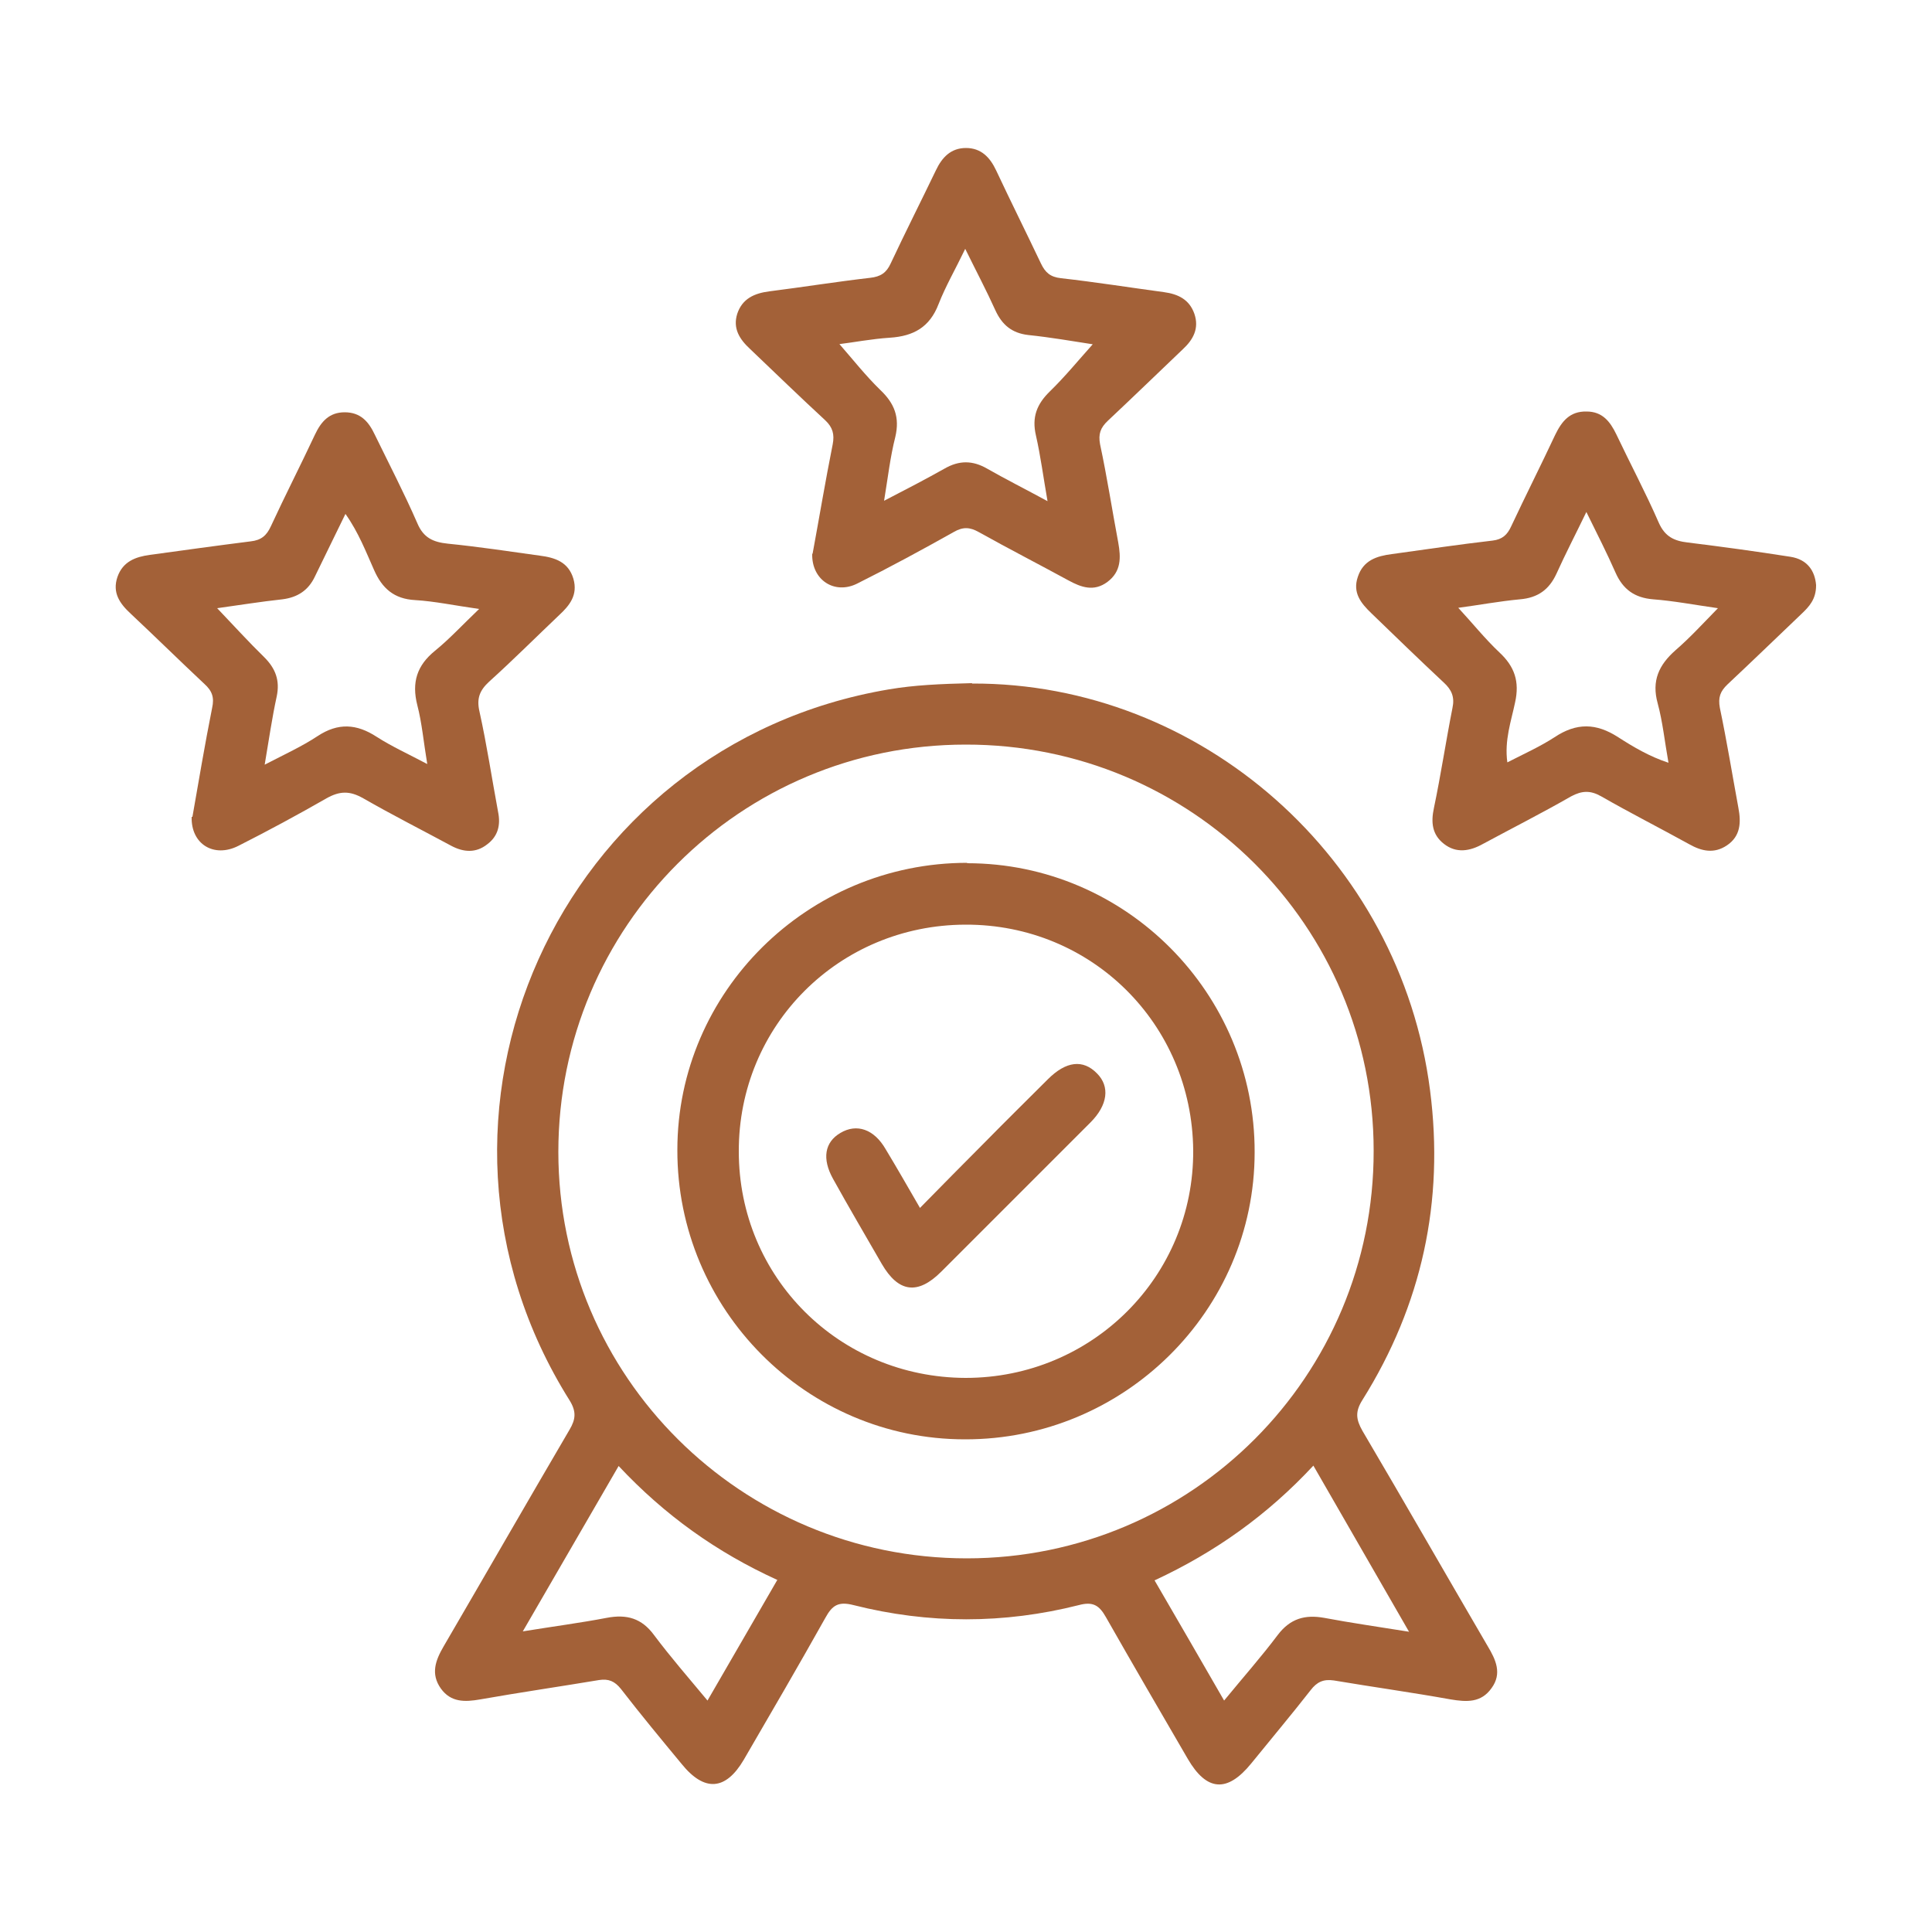 <?xml version="1.0" encoding="UTF-8"?>
<svg id="Layer_1" data-name="Layer 1" xmlns="http://www.w3.org/2000/svg" width="50" height="50" viewBox="0 0 50 50">
  <defs>
    <style>
      .cls-1 {
        fill: #a36138;
        stroke-width: 0px;
      }
    </style>
  </defs>
  <path class="cls-1" d="M25.16,17.69c5.91-.02,11.08,4.51,11.85,10.53.37,2.87-.21,5.55-1.75,8.01-.19.3-.17.5,0,.8,1.09,1.85,2.16,3.72,3.24,5.57.21.35.38.71.1,1.09-.27.38-.64.36-1.06.29-1-.18-2.01-.32-3.02-.49-.27-.04-.44.04-.6.25-.5.64-1.03,1.27-1.54,1.9-.62.76-1.15.72-1.64-.12-.71-1.22-1.42-2.44-2.12-3.67-.17-.3-.33-.41-.7-.31-1.94.49-3.89.49-5.83,0-.39-.1-.55,0-.73.33-.69,1.23-1.4,2.45-2.11,3.67-.47.8-1.02.84-1.61.11-.53-.64-1.06-1.28-1.57-1.94-.16-.2-.32-.27-.57-.23-1.02.17-2.05.32-3.07.5-.4.07-.76.08-1.02-.28-.27-.38-.14-.73.07-1.09,1.09-1.87,2.17-3.75,3.26-5.61.16-.27.18-.47,0-.76-4.61-7.34-.29-16.96,8.27-18.4.65-.11,1.31-.14,2.14-.16ZM24.99,19.27c-5.83,0-10.54,4.71-10.54,10.54,0,5.81,4.73,10.52,10.57,10.52,5.83,0,10.54-4.72,10.53-10.55,0-5.82-4.72-10.52-10.56-10.51ZM36.46,42.22c-.86-1.49-1.65-2.87-2.47-4.29-1.19,1.28-2.54,2.24-4.11,2.97.61,1.05,1.19,2.05,1.8,3.11.5-.61.97-1.14,1.39-1.7.32-.42.7-.53,1.2-.44.69.13,1.39.23,2.2.36ZM20.12,40.89c-1.58-.72-2.92-1.68-4.11-2.95-.83,1.43-1.63,2.81-2.48,4.28.8-.13,1.49-.22,2.17-.35.52-.1.91.01,1.23.45.42.56.88,1.09,1.38,1.69.61-1.06,1.19-2.05,1.8-3.11Z"/>
  <path class="cls-1" d="M21.03,14.33c.17-.92.33-1.88.52-2.83.05-.26,0-.44-.19-.62-.66-.61-1.3-1.23-1.95-1.85-.27-.25-.45-.53-.33-.91.13-.39.44-.53.83-.58.87-.11,1.74-.25,2.61-.35.27-.03.42-.13.53-.37.38-.81.78-1.6,1.17-2.41.16-.34.39-.58.78-.58.39,0,.62.24.78.58.38.81.78,1.61,1.16,2.41.11.23.24.35.52.38.89.1,1.77.24,2.66.36.37.05.66.19.79.56.13.38-.03.67-.3.92-.65.62-1.29,1.24-1.94,1.85-.19.18-.25.34-.2.61.18.84.31,1.69.47,2.54.07.39.08.75-.28,1.02-.35.26-.68.14-1.01-.04-.77-.42-1.55-.82-2.32-1.25-.23-.13-.41-.14-.65,0-.82.46-1.65.91-2.49,1.33-.59.3-1.19-.09-1.17-.77ZM21.72,8.9c.35.4.68.82,1.06,1.19.37.35.51.71.39,1.22-.13.51-.19,1.04-.29,1.65.58-.3,1.08-.56,1.56-.83.38-.22.73-.22,1.11,0,.49.28.99.53,1.56.84-.11-.63-.18-1.17-.3-1.7-.11-.47.02-.81.36-1.14.4-.39.75-.82,1.11-1.22-.52-.08-1.09-.18-1.67-.24-.43-.05-.68-.27-.85-.64-.23-.51-.49-1-.78-1.59-.26.54-.51.97-.69,1.43-.23.6-.65.83-1.26.87-.47.03-.93.12-1.34.17Z"/>
  <path class="cls-1" d="M47,15.15c0,.36-.18.55-.38.74-.64.61-1.27,1.22-1.91,1.82-.19.18-.25.34-.2.61.18.86.32,1.72.48,2.59.07.37.06.73-.3.97-.33.22-.65.15-.97-.03-.76-.42-1.53-.81-2.28-1.24-.28-.16-.5-.15-.78,0-.75.43-1.52.82-2.28,1.23-.34.19-.69.25-1.01,0-.31-.24-.34-.56-.26-.93.18-.86.31-1.73.48-2.59.06-.28-.02-.47-.23-.66-.63-.59-1.25-1.19-1.87-1.79-.27-.26-.49-.53-.35-.94.14-.43.49-.54.88-.59.87-.12,1.74-.25,2.61-.35.25-.03.38-.15.48-.37.37-.79.77-1.58,1.14-2.37.17-.35.38-.61.81-.6.41,0,.61.26.77.59.36.76.76,1.51,1.1,2.29.16.36.4.47.75.51.89.11,1.77.23,2.66.37.44.07.63.37.66.73ZM41.06,13.24c-.29.6-.55,1.1-.78,1.61-.19.41-.48.62-.94.66-.54.05-1.07.15-1.6.22.37.4.69.8,1.06,1.15.4.37.53.76.41,1.3-.1.48-.28.98-.2,1.55.45-.23.85-.41,1.22-.65.57-.38,1.08-.37,1.65,0,.39.25.81.5,1.3.66-.1-.56-.15-1.06-.28-1.54-.16-.58.03-.99.46-1.37.37-.32.7-.68,1.1-1.09-.63-.09-1.15-.19-1.68-.23-.48-.04-.78-.26-.97-.69-.22-.5-.47-.99-.76-1.58Z"/>
  <path class="cls-1" d="M4.98,21.14c.16-.91.32-1.87.51-2.82.06-.27,0-.44-.2-.62-.64-.6-1.27-1.22-1.91-1.82-.28-.26-.48-.54-.34-.95.14-.4.47-.52.84-.57.87-.12,1.74-.24,2.61-.35.27-.03.41-.15.52-.39.37-.8.77-1.58,1.14-2.37.16-.34.37-.58.77-.58.41,0,.62.24.78.58.37.76.76,1.51,1.1,2.29.16.38.41.49.79.53.8.08,1.59.2,2.38.31.39.05.74.16.87.6.12.42-.1.69-.37.94-.6.57-1.19,1.16-1.81,1.72-.25.23-.33.44-.25.78.19.86.32,1.73.48,2.59.07.34,0,.63-.28.84-.29.23-.61.21-.93.04-.76-.41-1.53-.8-2.28-1.23-.35-.2-.61-.19-.95,0-.75.43-1.51.84-2.28,1.23-.63.32-1.23-.04-1.21-.75ZM11.06,19.79c-.1-.6-.14-1.08-.26-1.54-.15-.59-.01-1.03.46-1.41.38-.31.71-.67,1.14-1.08-.64-.09-1.15-.2-1.66-.23-.54-.03-.85-.3-1.06-.78-.21-.47-.4-.97-.74-1.45-.28.58-.54,1.1-.79,1.62-.17.36-.45.54-.84.59-.56.06-1.11.15-1.69.23.43.45.81.87,1.22,1.27.29.29.41.6.32,1.02-.12.55-.2,1.11-.31,1.76.52-.27.96-.47,1.37-.74.53-.35,1.01-.32,1.53.02.39.25.81.44,1.34.72Z"/>
  <path class="cls-1" d="M25.03,22.34c4.11,0,7.45,3.37,7.44,7.48,0,4.1-3.38,7.44-7.5,7.43-4.11,0-7.45-3.37-7.44-7.49,0-4.1,3.38-7.43,7.5-7.43ZM24.98,23.93c-3.27.01-5.87,2.61-5.86,5.87,0,3.26,2.6,5.85,5.87,5.86,3.28,0,5.91-2.63,5.89-5.89-.03-3.27-2.63-5.85-5.89-5.84Z"/>
  <path class="cls-1" d="M23.81,31.26c.6-.61,1.14-1.16,1.68-1.7.54-.55,1.09-1.09,1.63-1.63.47-.47.91-.52,1.27-.15.34.34.28.82-.17,1.27-1.29,1.29-2.57,2.57-3.86,3.86-.61.61-1.11.54-1.54-.2-.42-.73-.85-1.46-1.26-2.2-.29-.52-.22-.95.19-1.19.42-.25.87-.1,1.17.42.29.48.57.97.9,1.54Z"/>
</svg>